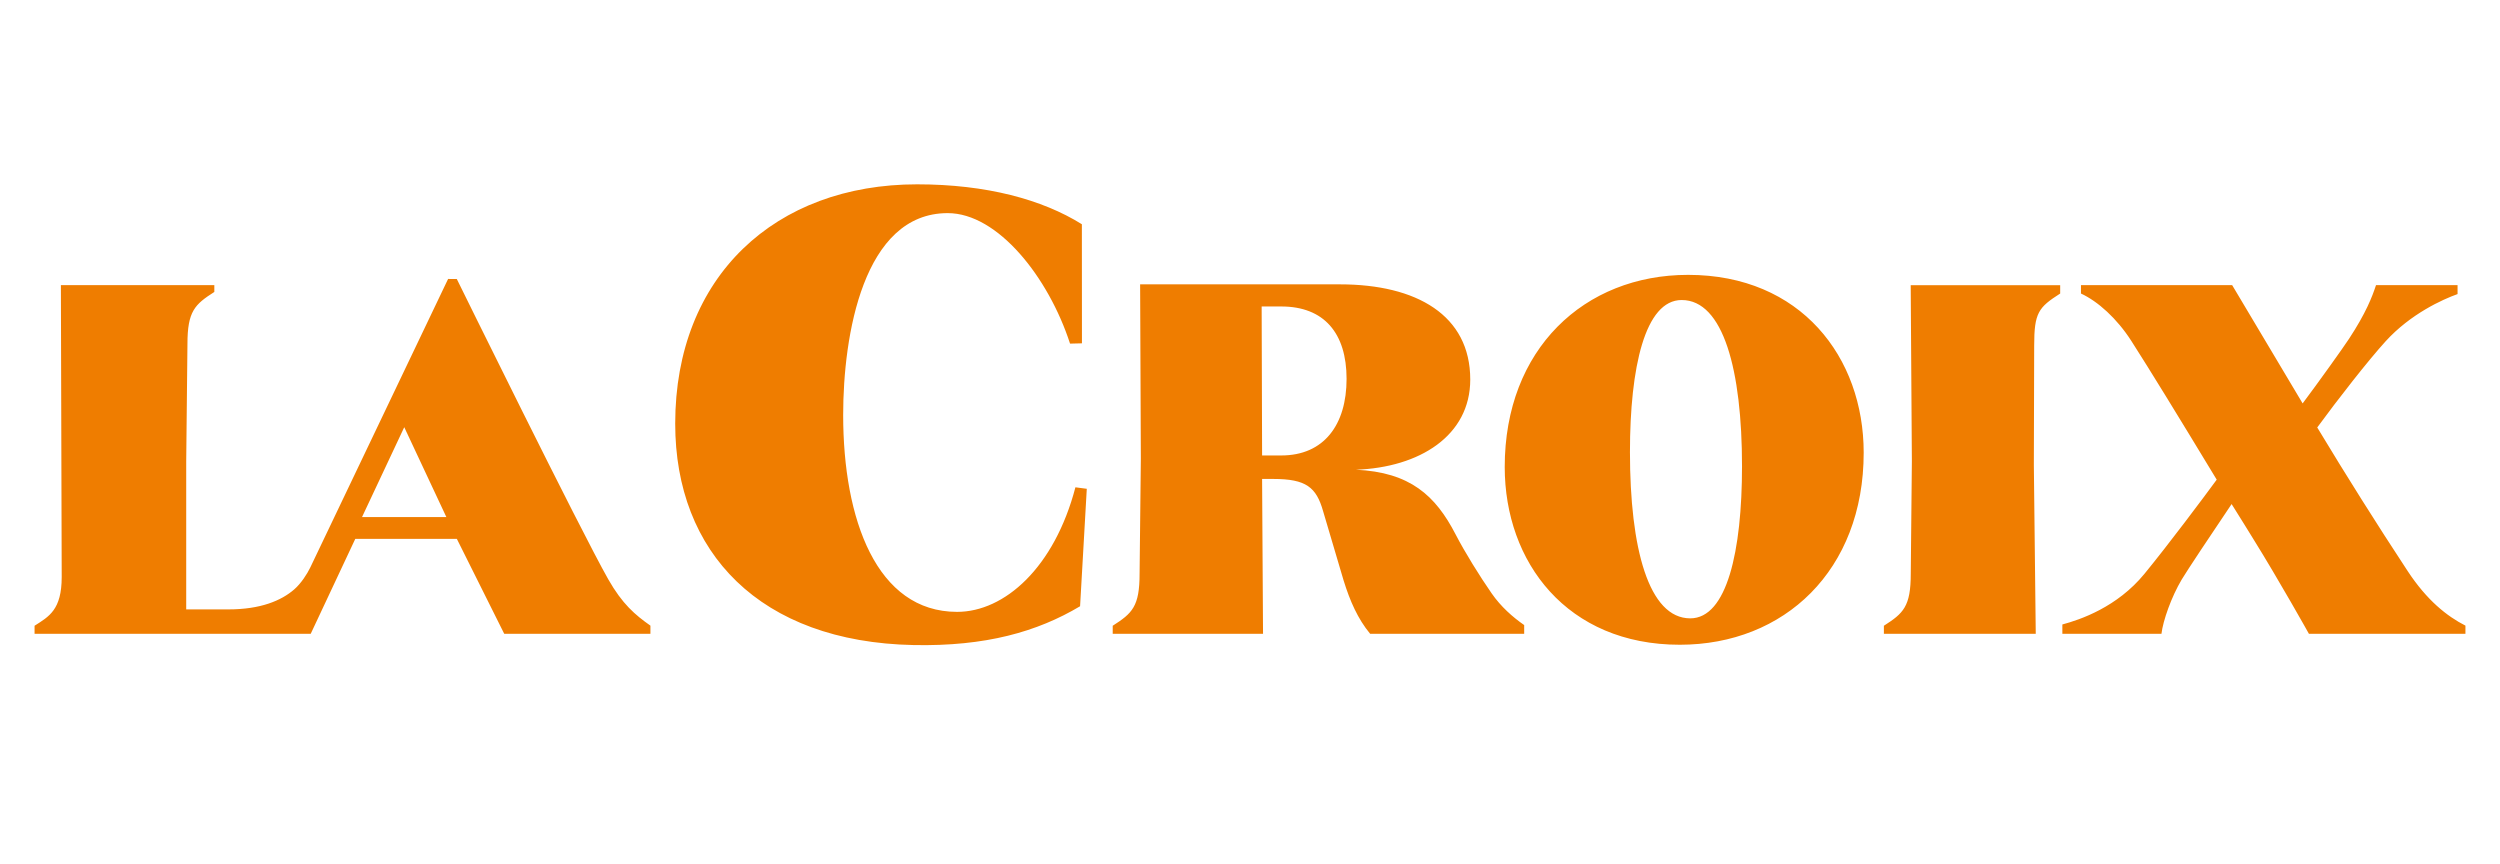 <?xml version="1.0" encoding="UTF-8"?>
<svg width="217px" height="75px" viewBox="0 0 217 75" version="1.1" xmlns="http://www.w3.org/2000/svg" xmlns:xlink="http://www.w3.org/1999/xlink">
    <title>la-croix</title>
    <defs>
        <polygon id="path-1" points="0 0 273 0 273 101 0 101"></polygon>
    </defs>
    <g id="la-croix" stroke="none" stroke-width="1" fill="none" fill-rule="evenodd">
        <g id="logo-header.5550b42e" transform="translate(-28, -13)">
            <mask id="mask-2" fill="white">
                <use xlink:href="#path-1"></use>
            </mask>
            <g id="a"></g>
            <path d="M121.346,55.298 L122.333,55.427 L121.751,65.622 C118.038,67.837 113.554,69.117 107.3,68.991 C93.956,68.723 86.608,60.96 86.608,49.772 C86.608,36.976 95.309,29 107.604,29 C113.629,29 118.472,30.32 121.906,32.464 L121.913,42.801 L120.88,42.827 C119.016,37.079 114.621,31.499 110.258,31.499 C102.926,31.499 101.187,42.115 101.187,49.016 C101.187,58.075 104.077,66.11 111.077,66.11 C115.195,66.11 119.522,62.269 121.346,55.298 M204.703,68.014 L204.538,53.37 L204.567,42.995 C204.567,40.145 204.939,39.681 206.824,38.479 L206.824,37.753 L193.849,37.753 L193.95,53.035 L193.854,62.799 C193.854,65.649 193.214,66.232 191.521,67.315 L191.521,68.014 L204.703,68.014 L204.703,68.014 Z M157.475,64.504 C156.45,63.03 155.154,60.946 154.341,59.375 C152.604,56.016 150.395,53.987 145.69,53.773 C151.208,53.576 155.618,50.824 155.618,45.946 C155.618,40.357 150.957,37.682 144.309,37.682 L126.963,37.682 L127.025,52.828 L126.916,62.799 C126.916,65.649 126.276,66.232 124.584,67.315 L124.584,68.014 L137.631,68.014 L137.55,54.573 L138.525,54.573 C141.373,54.573 142.25,55.292 142.841,57.355 L144.623,63.377 C145.184,65.187 145.859,66.718 146.929,68.014 L160.299,68.014 L160.299,67.256 C159.307,66.567 158.283,65.667 157.475,64.504 M139.215,52.534 L137.55,52.534 L137.511,39.602 L139.215,39.602 C142.928,39.602 144.883,41.917 144.883,45.888 C144.882,49.86 142.927,52.534 139.215,52.534 M189.768,52.289 C189.768,62.516 182.87,68.964 173.806,68.964 C164.022,68.964 158.61,61.805 158.61,53.533 C158.61,43.305 165.51,36.858 174.528,36.858 C184.313,36.858 189.768,44.017 189.768,52.289 M179.207,53.475 C179.207,45.119 177.585,39.042 173.969,39.042 C170.789,39.042 169.48,44.881 169.48,52.24 C169.48,60.596 171.1,66.673 174.716,66.673 C177.897,66.673 179.207,60.833 179.207,53.475 M80.798,63.285 C78.405,59.08 67.649,37.215 67.649,37.215 L66.894,37.214 C66.894,37.214 55.698,60.672 54.929,62.264 C54.661,62.819 54.138,63.639 53.541,64.158 C52.42,65.132 50.628,65.896 47.82,65.896 L44.163,65.896 L44.163,53.055 L44.271,42.857 C44.271,40.007 44.911,39.425 46.604,38.341 L46.604,37.752 L33.285,37.752 C33.285,37.752 33.356,61.565 33.356,63.082 C33.356,65.938 32.247,66.517 31,67.315 L31,68.014 L54.97,68.014 L58.839,59.772 L67.653,59.772 L71.768,68.014 L84.457,68.014 L84.457,67.306 C83.125,66.369 82.024,65.439 80.798,63.285 M66.745,57.883 L59.423,57.883 L63.089,50.081 L66.745,57.883 Z M236.987,62.571 C234.289,58.467 231.672,54.311 229.136,50.104 C230.931,47.652 233.58,44.26 235.08,42.615 C237.239,40.247 240.005,38.993 241.316,38.526 L241.316,37.752 L234.237,37.752 C233.908,38.759 233.367,40.168 231.894,42.41 C231.365,43.216 229.252,46.17 227.869,48.016 L221.753,37.752 L208.628,37.752 L208.628,38.479 C210.091,39.156 211.743,40.631 213.005,42.601 C214.636,45.148 216.902,48.844 220.411,54.635 C219.286,56.17 216.267,60.208 214.141,62.805 C211.77,65.701 208.569,66.786 207.013,67.204 L207.013,68.014 L215.614,68.014 C215.748,66.877 216.471,64.821 217.37,63.307 C217.792,62.596 219.965,59.327 221.704,56.753 C222.651,58.257 223.013,58.857 223.568,59.75 C225.863,63.442 228.414,68.014 228.414,68.014 L242,68.014 L242,67.305 C240.395,66.489 238.655,65.108 236.987,62.571" id="Shape" fill="#EF7D00" fill-rule="nonzero" mask="url(#mask-2)"></path>
        </g>
    </g>
</svg>